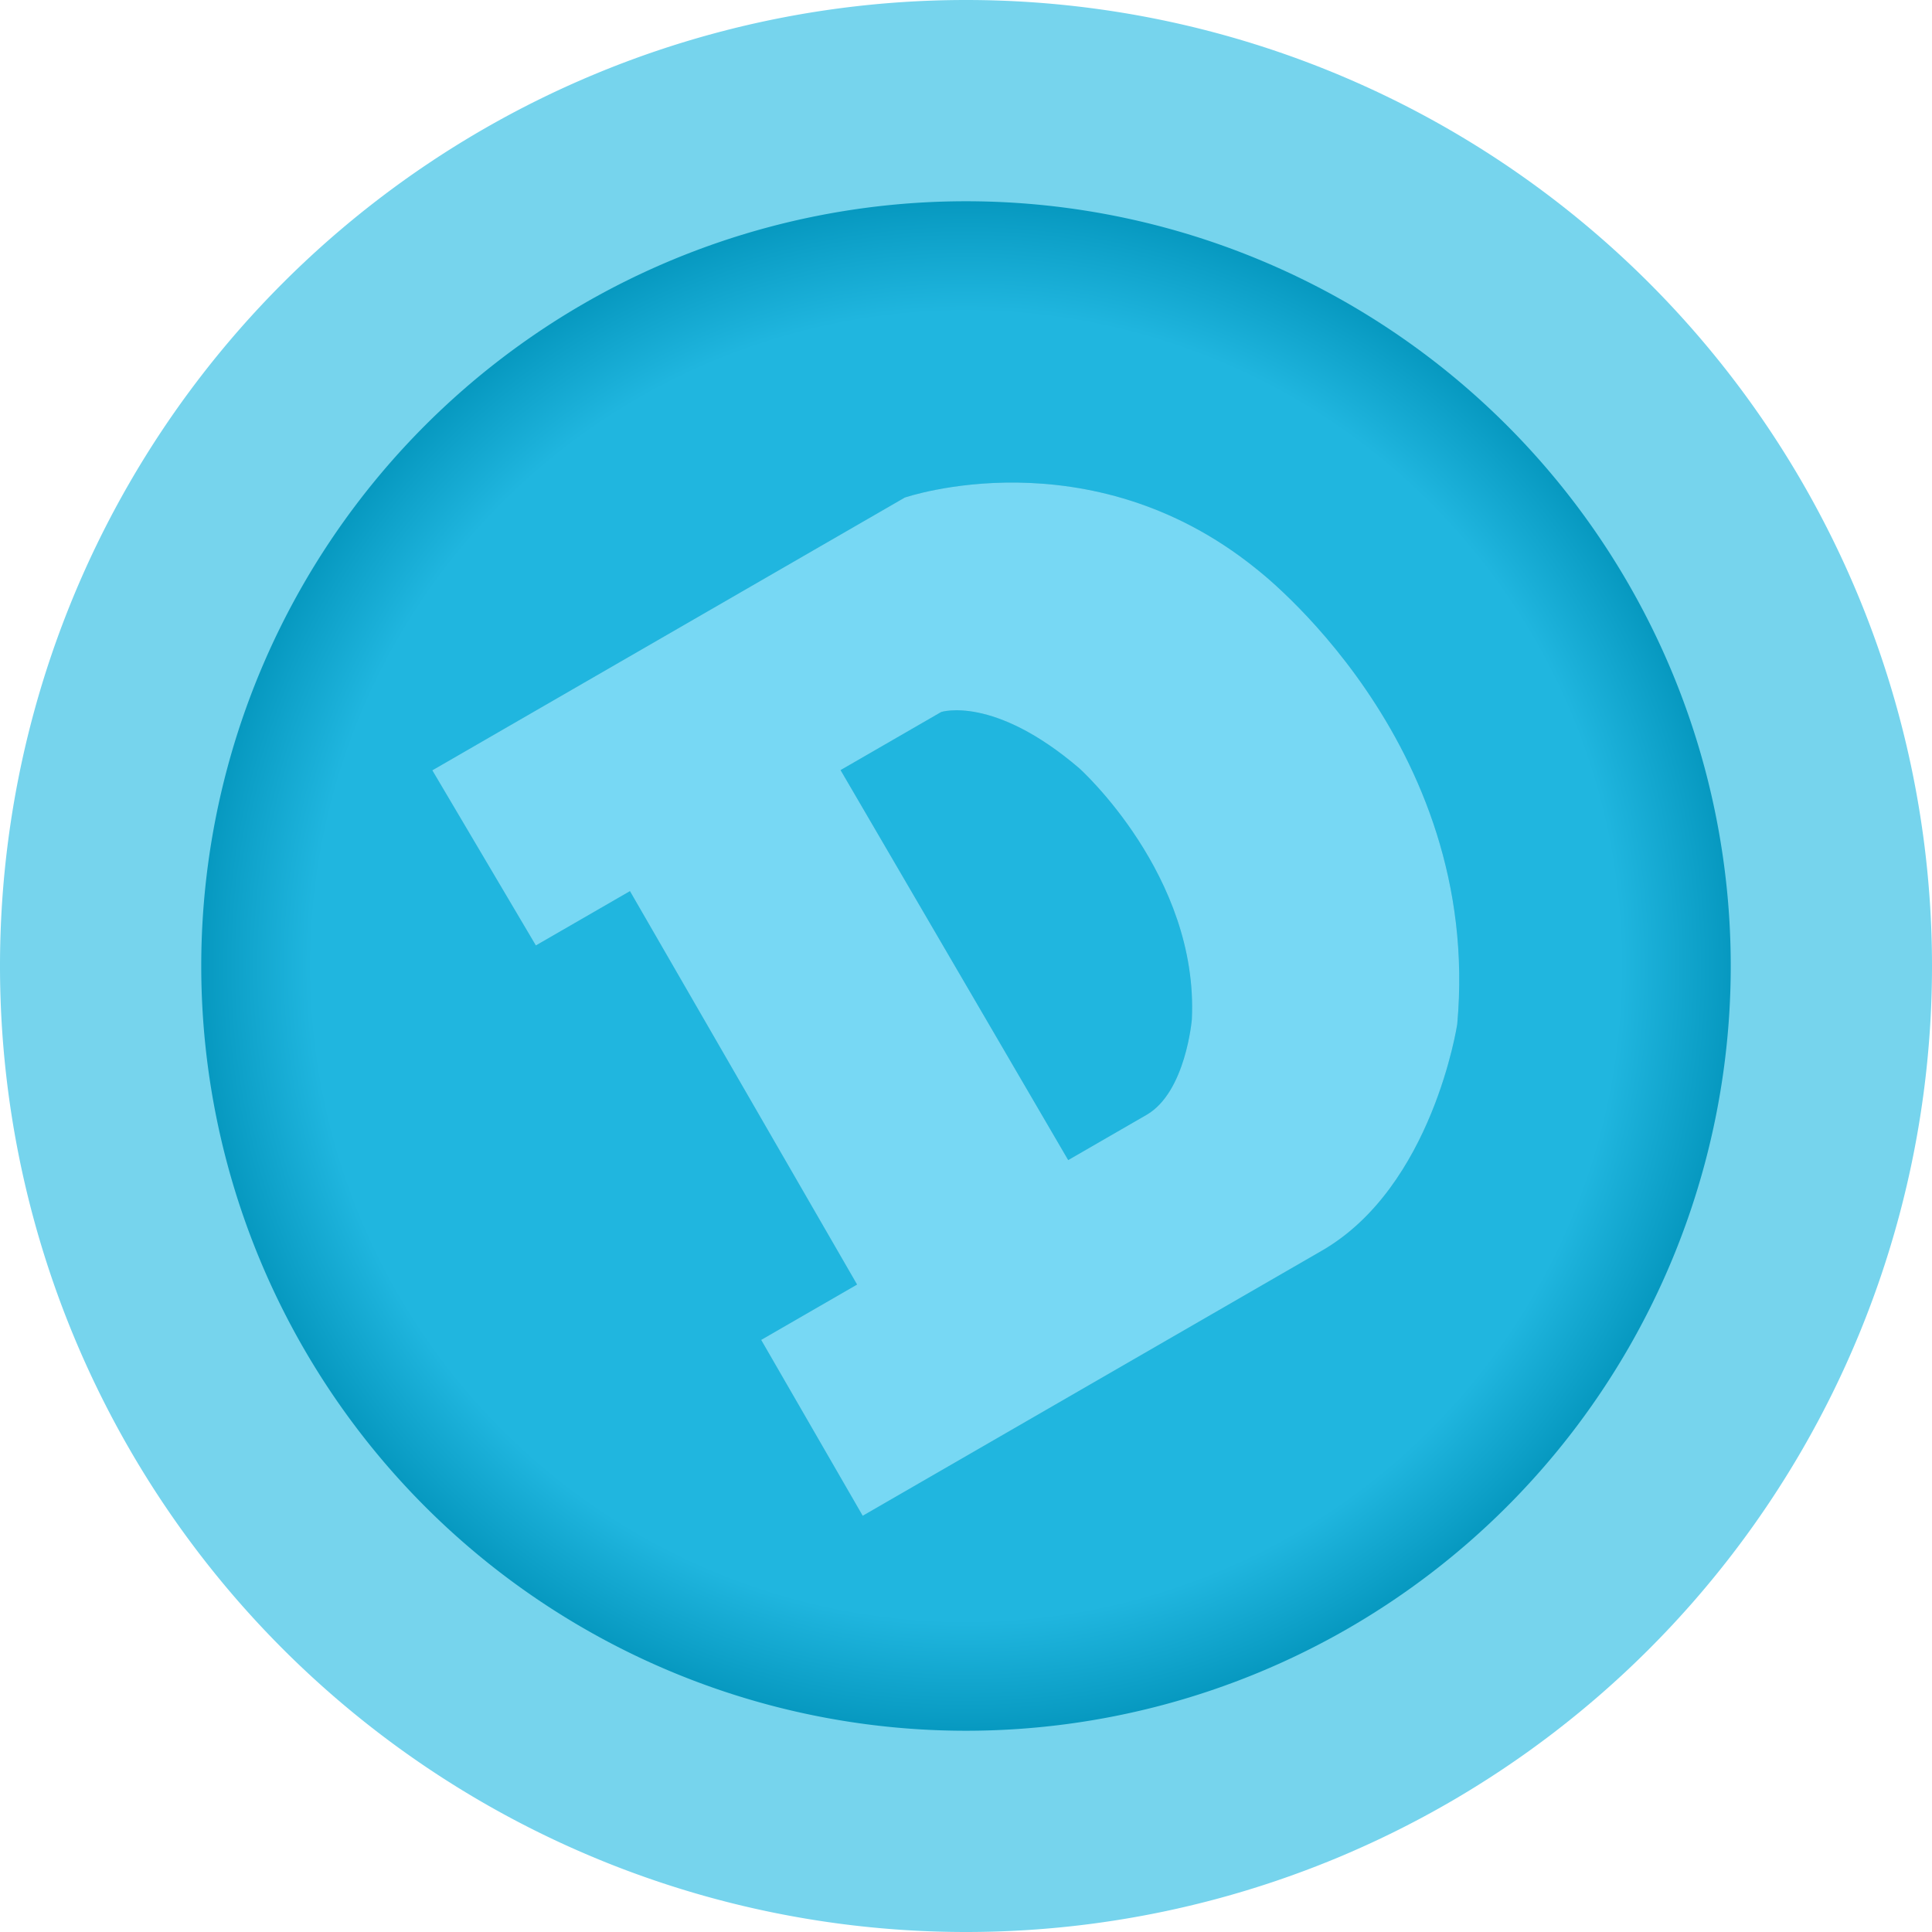 <?xml version="1.0" encoding="UTF-8" standalone="no"?> <svg xmlns:dc="http://purl.org/dc/elements/1.1/" xmlns:cc="http://creativecommons.org/ns#" xmlns:rdf="http://www.w3.org/1999/02/22-rdf-syntax-ns#" xmlns:svg="http://www.w3.org/2000/svg" xmlns="http://www.w3.org/2000/svg" xmlns:xlink="http://www.w3.org/1999/xlink" xmlns:sodipodi="http://sodipodi.sourceforge.net/DTD/sodipodi-0.dtd" xmlns:inkscape="http://www.inkscape.org/namespaces/inkscape" width="96" height="96" viewBox="0 0 96 96" version="1.1" id="svg1039"><defs id="defs1033"><linearGradient id="linearGradient1635"><stop style="stop-color:#20b6df;stop-opacity:1" offset="0" id="stop1631"></stop><stop id="stop1647" offset="0.742" style="stop-color:#20b6df;stop-opacity:1"></stop><stop id="stop1639" offset="0.9" style="stop-color:#0091b8;stop-opacity:1"></stop><stop style="stop-color:#006d94;stop-opacity:1" offset="1" id="stop1633"></stop></linearGradient><radialGradient xlink:href="#linearGradient1635" id="radialGradient1637" cx="48" cy="48" fx="48" fy="48" r="38" gradientUnits="userSpaceOnUse" gradientTransform="matrix(1.153,0,0,1.153,-7.337,-7.337)"></radialGradient><filter height="1.383" y="-0.191" width="1.385" x="-0.193" id="filter1630" style="color-interpolation-filters:sRGB"><feGaussianBlur id="feGaussianBlur1632" stdDeviation="4.095"></feGaussianBlur></filter></defs><g id="layer1"><g id="g1638"><path d="M 96,48 A 48,48 0 0 1 48,96 48,48 0 0 1 0,48 48,48 0 0 1 48,0 48,48 0 0 1 96,48 Z" style="fill:#76d4ed;fill-opacity:1;fill-rule:evenodd;stroke:none;stroke-width:10.679;stroke-linecap:round;stroke-linejoin:round;stroke-miterlimit:4;stroke-dasharray:none;paint-order:stroke fill markers" id="path1611"></path><path d="M 86,48 A 38,38 0 0 1 48,86 38,38 0 0 1 10,48 38,38 0 0 1 48,10 38,38 0 0 1 86,48 Z" style="opacity:1;fill:url(#radialGradient1637);fill-opacity:1;fill-rule:evenodd;stroke:none;stroke-width:10.597;stroke-linecap:round;stroke-linejoin:round;stroke-miterlimit:4;stroke-dasharray:none;paint-order:stroke fill markers" id="path1627"></path><path id="path1628" style="fill:#000000;fill-opacity:1;fill-rule:evenodd;stroke-width:0.041;filter:url(#filter1630);opacity:0.3" d="m 62.392,28.24 c -8.29,-6.673 -17.437,-3.515 -17.437,-3.515 l -23.473,13.552 5.145,8.702 4.675,-2.699 11.286,19.548 -4.766,2.751 5.045,8.739 22.824,-13.177 c 5.501,-3.176 6.718,-11.249 6.718,-11.249 C 73.684,36.794 62.391,28.241 62.391,28.241 Z m -3.17,22.413 c 0,0 -0.299,3.616 -2.247,4.741 L 53.078,57.644 41.767,38.266 46.768,35.379 c 0,0 2.596,-0.853 6.862,2.797 0,0 5.936,5.325 5.592,12.477 z"></path><path d="m 62.392,28.24 c -8.29,-6.673 -17.437,-3.515 -17.437,-3.515 l -23.473,13.552 5.145,8.702 4.675,-2.699 11.286,19.548 -4.766,2.751 5.045,8.739 22.824,-13.177 c 5.501,-3.176 6.718,-11.249 6.718,-11.249 C 73.684,36.794 62.391,28.241 62.391,28.241 Z m -3.17,22.413 c 0,0 -0.299,3.616 -2.247,4.741 L 53.078,57.644 41.767,38.266 46.768,35.379 c 0,0 2.596,-0.853 6.862,2.797 0,0 5.936,5.325 5.592,12.477 z" style="fill:#77d8f4;fill-opacity:1;fill-rule:evenodd;stroke-width:0.041" id="path1111"></path></g></g><style id="style1649" type="text/css"> .st0{fill:url(#SVGID_1_);} .st1{fill:url(#SVGID_2_);} .st2{fill:url(#SVGID_3_);} </style></svg> 